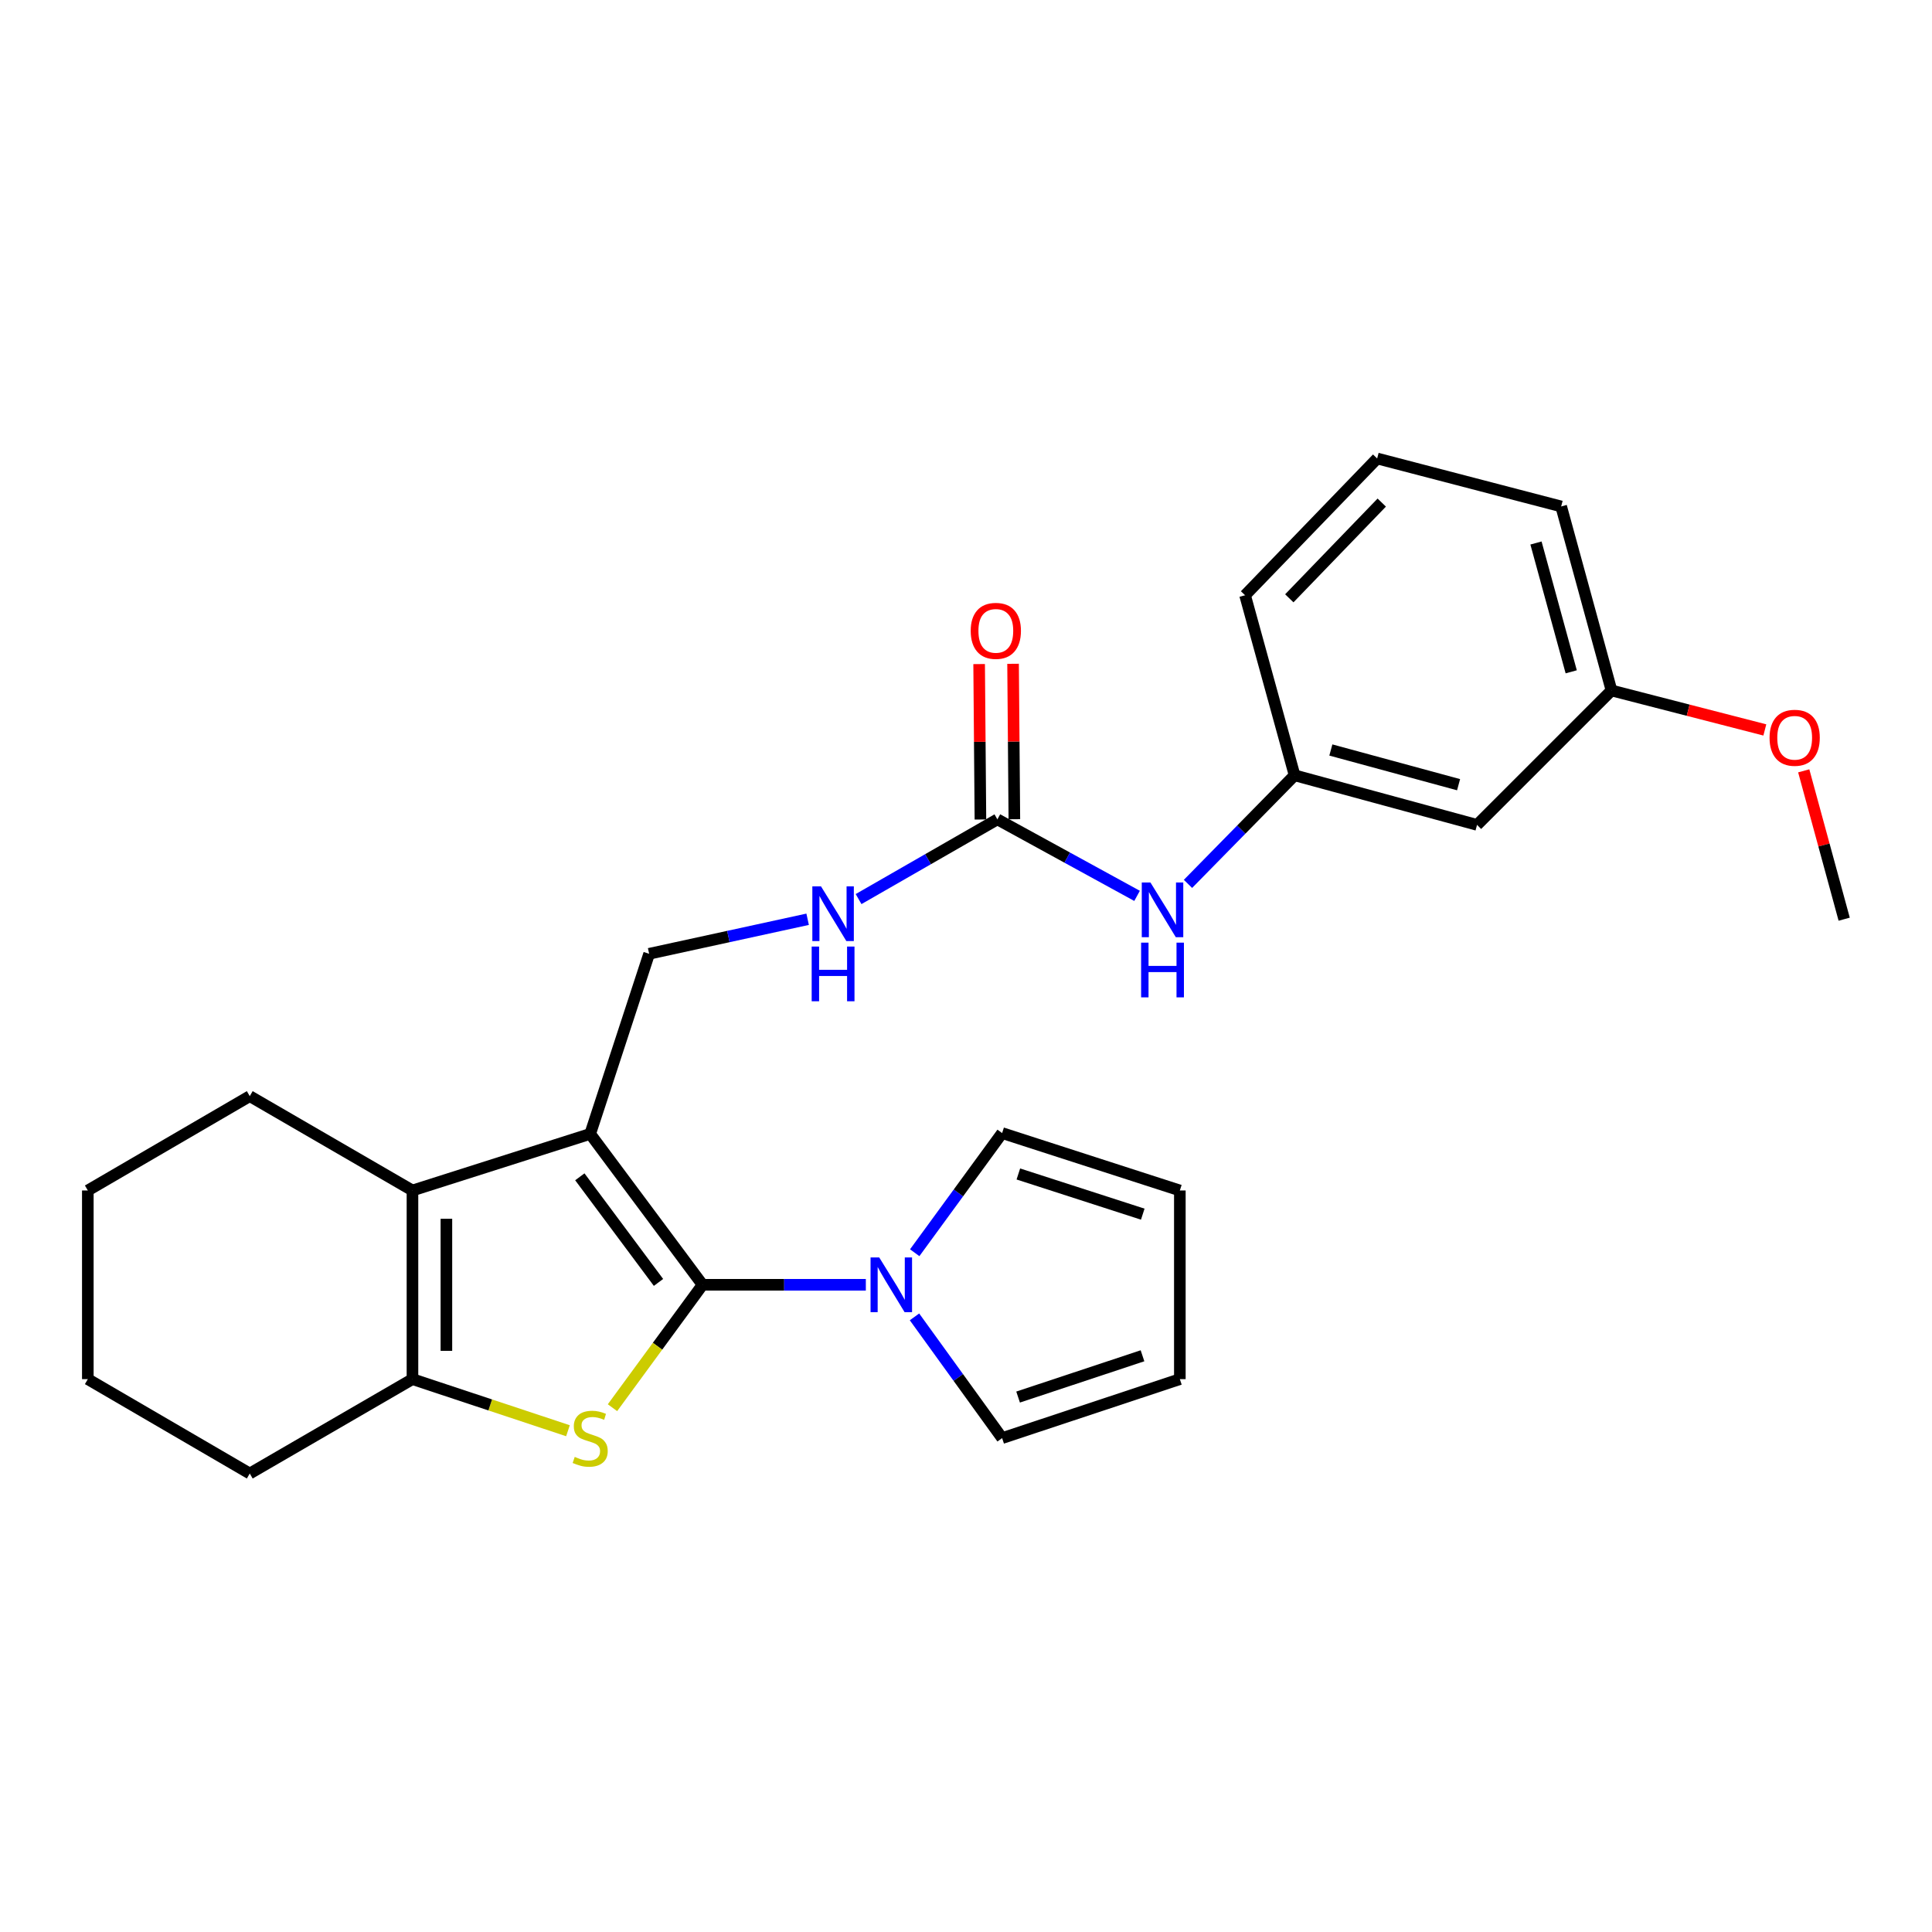 <?xml version='1.0' encoding='iso-8859-1'?>
<svg version='1.1' baseProfile='full'
              xmlns='http://www.w3.org/2000/svg'
                      xmlns:rdkit='http://www.rdkit.org/xml'
                      xmlns:xlink='http://www.w3.org/1999/xlink'
                  xml:space='preserve'
width='1000px' height='1000px' viewBox='0 0 1000 1000'>
<!-- END OF HEADER -->
<rect style='opacity:1.0;fill:#FFFFFF;stroke:none' width='1000' height='1000' x='0' y='0'> </rect>
<path class='bond-0' d='M 363.649,665.001 L 305.481,586.906' style='fill:none;fill-rule:evenodd;stroke:#000000;stroke-width:6px;stroke-linecap:butt;stroke-linejoin:miter;stroke-opacity:1' />
<path class='bond-0' d='M 340.837,663.779 L 300.119,609.113' style='fill:none;fill-rule:evenodd;stroke:#000000;stroke-width:6px;stroke-linecap:butt;stroke-linejoin:miter;stroke-opacity:1' />
<path class='bond-1' d='M 363.649,665.001 L 340.335,696.81' style='fill:none;fill-rule:evenodd;stroke:#000000;stroke-width:6px;stroke-linecap:butt;stroke-linejoin:miter;stroke-opacity:1' />
<path class='bond-1' d='M 340.335,696.81 L 317.021,728.619' style='fill:none;fill-rule:evenodd;stroke:#CCCC00;stroke-width:6px;stroke-linecap:butt;stroke-linejoin:miter;stroke-opacity:1' />
<path class='bond-4' d='M 363.649,665.001 L 405.902,665.001' style='fill:none;fill-rule:evenodd;stroke:#000000;stroke-width:6px;stroke-linecap:butt;stroke-linejoin:miter;stroke-opacity:1' />
<path class='bond-4' d='M 405.902,665.001 L 448.156,665.001' style='fill:none;fill-rule:evenodd;stroke:#0000FF;stroke-width:6px;stroke-linecap:butt;stroke-linejoin:miter;stroke-opacity:1' />
<path class='bond-2' d='M 305.481,586.906 L 213.49,616.191' style='fill:none;fill-rule:evenodd;stroke:#000000;stroke-width:6px;stroke-linecap:butt;stroke-linejoin:miter;stroke-opacity:1' />
<path class='bond-6' d='M 305.481,586.906 L 335.994,493.677' style='fill:none;fill-rule:evenodd;stroke:#000000;stroke-width:6px;stroke-linecap:butt;stroke-linejoin:miter;stroke-opacity:1' />
<path class='bond-3' d='M 293.978,740.547 L 253.734,727.194' style='fill:none;fill-rule:evenodd;stroke:#CCCC00;stroke-width:6px;stroke-linecap:butt;stroke-linejoin:miter;stroke-opacity:1' />
<path class='bond-3' d='M 253.734,727.194 L 213.49,713.841' style='fill:none;fill-rule:evenodd;stroke:#000000;stroke-width:6px;stroke-linecap:butt;stroke-linejoin:miter;stroke-opacity:1' />
<path class='bond-17' d='M 213.49,616.191 L 129.277,567.361' style='fill:none;fill-rule:evenodd;stroke:#000000;stroke-width:6px;stroke-linecap:butt;stroke-linejoin:miter;stroke-opacity:1' />
<path class='bond-26' d='M 213.49,616.191 L 213.49,713.841' style='fill:none;fill-rule:evenodd;stroke:#000000;stroke-width:6px;stroke-linecap:butt;stroke-linejoin:miter;stroke-opacity:1' />
<path class='bond-26' d='M 231.055,630.838 L 231.055,699.193' style='fill:none;fill-rule:evenodd;stroke:#000000;stroke-width:6px;stroke-linecap:butt;stroke-linejoin:miter;stroke-opacity:1' />
<path class='bond-18' d='M 213.49,713.841 L 129.277,762.69' style='fill:none;fill-rule:evenodd;stroke:#000000;stroke-width:6px;stroke-linecap:butt;stroke-linejoin:miter;stroke-opacity:1' />
<path class='bond-9' d='M 473.341,681.609 L 496.019,712.987' style='fill:none;fill-rule:evenodd;stroke:#0000FF;stroke-width:6px;stroke-linecap:butt;stroke-linejoin:miter;stroke-opacity:1' />
<path class='bond-9' d='M 496.019,712.987 L 518.697,744.364' style='fill:none;fill-rule:evenodd;stroke:#000000;stroke-width:6px;stroke-linecap:butt;stroke-linejoin:miter;stroke-opacity:1' />
<path class='bond-10' d='M 473.457,648.41 L 496.077,617.443' style='fill:none;fill-rule:evenodd;stroke:#0000FF;stroke-width:6px;stroke-linecap:butt;stroke-linejoin:miter;stroke-opacity:1' />
<path class='bond-10' d='M 496.077,617.443 L 518.697,586.477' style='fill:none;fill-rule:evenodd;stroke:#000000;stroke-width:6px;stroke-linecap:butt;stroke-linejoin:miter;stroke-opacity:1' />
<path class='bond-5' d='M 516.247,424.101 L 480.322,444.733' style='fill:none;fill-rule:evenodd;stroke:#000000;stroke-width:6px;stroke-linecap:butt;stroke-linejoin:miter;stroke-opacity:1' />
<path class='bond-5' d='M 480.322,444.733 L 444.397,465.365' style='fill:none;fill-rule:evenodd;stroke:#0000FF;stroke-width:6px;stroke-linecap:butt;stroke-linejoin:miter;stroke-opacity:1' />
<path class='bond-8' d='M 516.247,424.101 L 552.395,443.902' style='fill:none;fill-rule:evenodd;stroke:#000000;stroke-width:6px;stroke-linecap:butt;stroke-linejoin:miter;stroke-opacity:1' />
<path class='bond-8' d='M 552.395,443.902 L 588.543,463.703' style='fill:none;fill-rule:evenodd;stroke:#0000FF;stroke-width:6px;stroke-linecap:butt;stroke-linejoin:miter;stroke-opacity:1' />
<path class='bond-11' d='M 525.029,424.028 L 524.696,383.804' style='fill:none;fill-rule:evenodd;stroke:#000000;stroke-width:6px;stroke-linecap:butt;stroke-linejoin:miter;stroke-opacity:1' />
<path class='bond-11' d='M 524.696,383.804 L 524.362,343.579' style='fill:none;fill-rule:evenodd;stroke:#FF0000;stroke-width:6px;stroke-linecap:butt;stroke-linejoin:miter;stroke-opacity:1' />
<path class='bond-11' d='M 507.465,424.174 L 507.132,383.949' style='fill:none;fill-rule:evenodd;stroke:#000000;stroke-width:6px;stroke-linecap:butt;stroke-linejoin:miter;stroke-opacity:1' />
<path class='bond-11' d='M 507.132,383.949 L 506.798,343.725' style='fill:none;fill-rule:evenodd;stroke:#FF0000;stroke-width:6px;stroke-linecap:butt;stroke-linejoin:miter;stroke-opacity:1' />
<path class='bond-7' d='M 335.994,493.677 L 377.012,484.743' style='fill:none;fill-rule:evenodd;stroke:#000000;stroke-width:6px;stroke-linecap:butt;stroke-linejoin:miter;stroke-opacity:1' />
<path class='bond-7' d='M 377.012,484.743 L 418.029,475.81' style='fill:none;fill-rule:evenodd;stroke:#0000FF;stroke-width:6px;stroke-linecap:butt;stroke-linejoin:miter;stroke-opacity:1' />
<path class='bond-12' d='M 614.898,457.497 L 642.487,429.396' style='fill:none;fill-rule:evenodd;stroke:#0000FF;stroke-width:6px;stroke-linecap:butt;stroke-linejoin:miter;stroke-opacity:1' />
<path class='bond-12' d='M 642.487,429.396 L 670.075,401.296' style='fill:none;fill-rule:evenodd;stroke:#000000;stroke-width:6px;stroke-linecap:butt;stroke-linejoin:miter;stroke-opacity:1' />
<path class='bond-14' d='M 518.697,744.364 L 610.687,713.841' style='fill:none;fill-rule:evenodd;stroke:#000000;stroke-width:6px;stroke-linecap:butt;stroke-linejoin:miter;stroke-opacity:1' />
<path class='bond-14' d='M 526.964,723.115 L 591.357,701.748' style='fill:none;fill-rule:evenodd;stroke:#000000;stroke-width:6px;stroke-linecap:butt;stroke-linejoin:miter;stroke-opacity:1' />
<path class='bond-15' d='M 518.697,586.477 L 610.687,616.191' style='fill:none;fill-rule:evenodd;stroke:#000000;stroke-width:6px;stroke-linecap:butt;stroke-linejoin:miter;stroke-opacity:1' />
<path class='bond-15' d='M 527.096,607.648 L 591.49,628.448' style='fill:none;fill-rule:evenodd;stroke:#000000;stroke-width:6px;stroke-linecap:butt;stroke-linejoin:miter;stroke-opacity:1' />
<path class='bond-13' d='M 670.075,401.296 L 764.515,426.96' style='fill:none;fill-rule:evenodd;stroke:#000000;stroke-width:6px;stroke-linecap:butt;stroke-linejoin:miter;stroke-opacity:1' />
<path class='bond-13' d='M 688.847,388.196 L 754.955,406.16' style='fill:none;fill-rule:evenodd;stroke:#000000;stroke-width:6px;stroke-linecap:butt;stroke-linejoin:miter;stroke-opacity:1' />
<path class='bond-21' d='M 670.075,401.296 L 644.45,308.106' style='fill:none;fill-rule:evenodd;stroke:#000000;stroke-width:6px;stroke-linecap:butt;stroke-linejoin:miter;stroke-opacity:1' />
<path class='bond-16' d='M 764.515,426.96 L 834.11,357.384' style='fill:none;fill-rule:evenodd;stroke:#000000;stroke-width:6px;stroke-linecap:butt;stroke-linejoin:miter;stroke-opacity:1' />
<path class='bond-27' d='M 610.687,713.841 L 610.687,616.191' style='fill:none;fill-rule:evenodd;stroke:#000000;stroke-width:6px;stroke-linecap:butt;stroke-linejoin:miter;stroke-opacity:1' />
<path class='bond-19' d='M 834.11,357.384 L 873.792,367.599' style='fill:none;fill-rule:evenodd;stroke:#000000;stroke-width:6px;stroke-linecap:butt;stroke-linejoin:miter;stroke-opacity:1' />
<path class='bond-19' d='M 873.792,367.599 L 913.473,377.813' style='fill:none;fill-rule:evenodd;stroke:#FF0000;stroke-width:6px;stroke-linecap:butt;stroke-linejoin:miter;stroke-opacity:1' />
<path class='bond-29' d='M 834.11,357.384 L 808.056,262.135' style='fill:none;fill-rule:evenodd;stroke:#000000;stroke-width:6px;stroke-linecap:butt;stroke-linejoin:miter;stroke-opacity:1' />
<path class='bond-29' d='M 813.26,347.731 L 795.022,281.057' style='fill:none;fill-rule:evenodd;stroke:#000000;stroke-width:6px;stroke-linecap:butt;stroke-linejoin:miter;stroke-opacity:1' />
<path class='bond-24' d='M 129.277,567.361 L 45.455,616.191' style='fill:none;fill-rule:evenodd;stroke:#000000;stroke-width:6px;stroke-linecap:butt;stroke-linejoin:miter;stroke-opacity:1' />
<path class='bond-25' d='M 129.277,762.69 L 45.455,713.841' style='fill:none;fill-rule:evenodd;stroke:#000000;stroke-width:6px;stroke-linecap:butt;stroke-linejoin:miter;stroke-opacity:1' />
<path class='bond-23' d='M 933.609,398.985 L 944.077,437.378' style='fill:none;fill-rule:evenodd;stroke:#FF0000;stroke-width:6px;stroke-linecap:butt;stroke-linejoin:miter;stroke-opacity:1' />
<path class='bond-23' d='M 944.077,437.378 L 954.545,475.77' style='fill:none;fill-rule:evenodd;stroke:#000000;stroke-width:6px;stroke-linecap:butt;stroke-linejoin:miter;stroke-opacity:1' />
<path class='bond-20' d='M 712.816,237.31 L 644.45,308.106' style='fill:none;fill-rule:evenodd;stroke:#000000;stroke-width:6px;stroke-linecap:butt;stroke-linejoin:miter;stroke-opacity:1' />
<path class='bond-20' d='M 715.196,260.131 L 667.34,309.688' style='fill:none;fill-rule:evenodd;stroke:#000000;stroke-width:6px;stroke-linecap:butt;stroke-linejoin:miter;stroke-opacity:1' />
<path class='bond-22' d='M 712.816,237.31 L 808.056,262.135' style='fill:none;fill-rule:evenodd;stroke:#000000;stroke-width:6px;stroke-linecap:butt;stroke-linejoin:miter;stroke-opacity:1' />
<path class='bond-28' d='M 45.455,616.191 L 45.455,713.841' style='fill:none;fill-rule:evenodd;stroke:#000000;stroke-width:6px;stroke-linecap:butt;stroke-linejoin:miter;stroke-opacity:1' />
<path  class='atom-2' d='M 297.481 754.084
Q 297.801 754.204, 299.121 754.764
Q 300.441 755.324, 301.881 755.684
Q 303.361 756.004, 304.801 756.004
Q 307.481 756.004, 309.041 754.724
Q 310.601 753.404, 310.601 751.124
Q 310.601 749.564, 309.801 748.604
Q 309.041 747.644, 307.841 747.124
Q 306.641 746.604, 304.641 746.004
Q 302.121 745.244, 300.601 744.524
Q 299.121 743.804, 298.041 742.284
Q 297.001 740.764, 297.001 738.204
Q 297.001 734.644, 299.401 732.444
Q 301.841 730.244, 306.641 730.244
Q 309.921 730.244, 313.641 731.804
L 312.721 734.884
Q 309.321 733.484, 306.761 733.484
Q 304.001 733.484, 302.481 734.644
Q 300.961 735.764, 301.001 737.724
Q 301.001 739.244, 301.761 740.164
Q 302.561 741.084, 303.681 741.604
Q 304.841 742.124, 306.761 742.724
Q 309.321 743.524, 310.841 744.324
Q 312.361 745.124, 313.441 746.764
Q 314.561 748.364, 314.561 751.124
Q 314.561 755.044, 311.921 757.164
Q 309.321 759.244, 304.961 759.244
Q 302.441 759.244, 300.521 758.684
Q 298.641 758.164, 296.401 757.244
L 297.481 754.084
' fill='#CCCC00'/>
<path  class='atom-5' d='M 455.078 650.841
L 464.358 665.841
Q 465.278 667.321, 466.758 670.001
Q 468.238 672.681, 468.318 672.841
L 468.318 650.841
L 472.078 650.841
L 472.078 679.161
L 468.198 679.161
L 458.238 662.761
Q 457.078 660.841, 455.838 658.641
Q 454.638 656.441, 454.278 655.761
L 454.278 679.161
L 450.598 679.161
L 450.598 650.841
L 455.078 650.841
' fill='#0000FF'/>
<path  class='atom-8' d='M 424.945 458.781
L 434.225 473.781
Q 435.145 475.261, 436.625 477.941
Q 438.105 480.621, 438.185 480.781
L 438.185 458.781
L 441.945 458.781
L 441.945 487.101
L 438.065 487.101
L 428.105 470.701
Q 426.945 468.781, 425.705 466.581
Q 424.505 464.381, 424.145 463.701
L 424.145 487.101
L 420.465 487.101
L 420.465 458.781
L 424.945 458.781
' fill='#0000FF'/>
<path  class='atom-8' d='M 420.125 489.933
L 423.965 489.933
L 423.965 501.973
L 438.445 501.973
L 438.445 489.933
L 442.285 489.933
L 442.285 518.253
L 438.445 518.253
L 438.445 505.173
L 423.965 505.173
L 423.965 518.253
L 420.125 518.253
L 420.125 489.933
' fill='#0000FF'/>
<path  class='atom-9' d='M 595.459 456.761
L 604.739 471.761
Q 605.659 473.241, 607.139 475.921
Q 608.619 478.601, 608.699 478.761
L 608.699 456.761
L 612.459 456.761
L 612.459 485.081
L 608.579 485.081
L 598.619 468.681
Q 597.459 466.761, 596.219 464.561
Q 595.019 462.361, 594.659 461.681
L 594.659 485.081
L 590.979 485.081
L 590.979 456.761
L 595.459 456.761
' fill='#0000FF'/>
<path  class='atom-9' d='M 590.639 487.913
L 594.479 487.913
L 594.479 499.953
L 608.959 499.953
L 608.959 487.913
L 612.799 487.913
L 612.799 516.233
L 608.959 516.233
L 608.959 503.153
L 594.479 503.153
L 594.479 516.233
L 590.639 516.233
L 590.639 487.913
' fill='#0000FF'/>
<path  class='atom-12' d='M 502.437 326.531
Q 502.437 319.731, 505.797 315.931
Q 509.157 312.131, 515.437 312.131
Q 521.717 312.131, 525.077 315.931
Q 528.437 319.731, 528.437 326.531
Q 528.437 333.411, 525.037 337.331
Q 521.637 341.211, 515.437 341.211
Q 509.197 341.211, 505.797 337.331
Q 502.437 333.451, 502.437 326.531
M 515.437 338.011
Q 519.757 338.011, 522.077 335.131
Q 524.437 332.211, 524.437 326.531
Q 524.437 320.971, 522.077 318.171
Q 519.757 315.331, 515.437 315.331
Q 511.117 315.331, 508.757 318.131
Q 506.437 320.931, 506.437 326.531
Q 506.437 332.251, 508.757 335.131
Q 511.117 338.011, 515.437 338.011
' fill='#FF0000'/>
<path  class='atom-20' d='M 915.92 381.869
Q 915.92 375.069, 919.28 371.269
Q 922.64 367.469, 928.92 367.469
Q 935.2 367.469, 938.56 371.269
Q 941.92 375.069, 941.92 381.869
Q 941.92 388.749, 938.52 392.669
Q 935.12 396.549, 928.92 396.549
Q 922.68 396.549, 919.28 392.669
Q 915.92 388.789, 915.92 381.869
M 928.92 393.349
Q 933.24 393.349, 935.56 390.469
Q 937.92 387.549, 937.92 381.869
Q 937.92 376.309, 935.56 373.509
Q 933.24 370.669, 928.92 370.669
Q 924.6 370.669, 922.24 373.469
Q 919.92 376.269, 919.92 381.869
Q 919.92 387.589, 922.24 390.469
Q 924.6 393.349, 928.92 393.349
' fill='#FF0000'/>
</svg>
